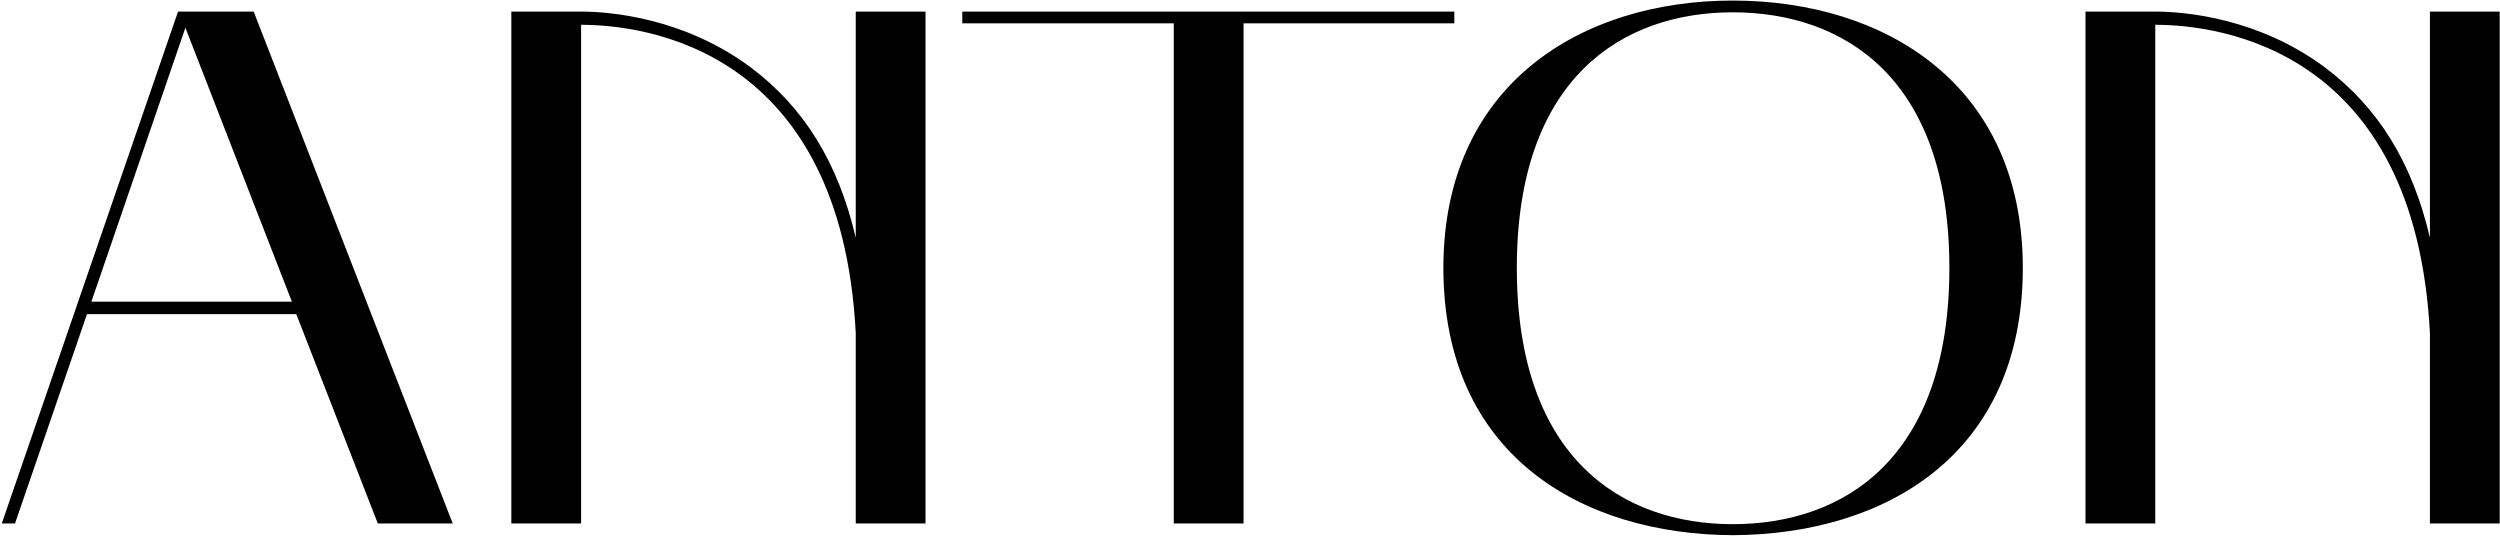 <?xml version="1.0" encoding="UTF-8"?> <svg xmlns="http://www.w3.org/2000/svg" width="960" height="206" viewBox="0 0 960 206" fill="none"><path d="M0.692 201L68.372 4.446H97.418L173.84 201H145.076L113.774 120.63H33.404L5.768 201H0.692ZM71.192 10.65L35.096 115.836H112.082L71.192 10.65ZM223.142 201H196.352V4.446H223.142C234.704 4.446 262.904 6.984 288.284 25.878C308.588 41.106 321.842 62.256 328.61 91.302V4.446H355.4V201H328.61V127.962C322.97 18.546 247.394 9.522 223.142 9.522V201ZM450.734 8.958H369.518V4.446H558.458V8.958H477.524V201H450.734V8.958ZM554.261 102.864C554.261 32.364 607.277 0.216 665.369 0.216C723.743 0.216 776.759 32.364 776.759 102.864C776.759 174.774 723.743 205.23 665.369 205.512C607.277 205.23 554.261 174.774 554.261 102.864ZM665.369 4.728C623.351 4.728 582.461 29.544 582.461 102.864C582.461 176.466 623.351 201.282 665.369 201.282C707.669 201.282 748.559 176.466 748.559 102.864C748.559 29.544 707.669 4.728 665.369 4.728ZM827.624 201H800.834V4.446H827.624C839.186 4.446 867.386 6.984 892.766 25.878C913.07 41.106 926.324 62.256 933.092 91.302V4.446H959.882V201H933.092V127.962C927.452 18.546 851.876 9.522 827.624 9.522V201Z" fill="black"></path></svg> 